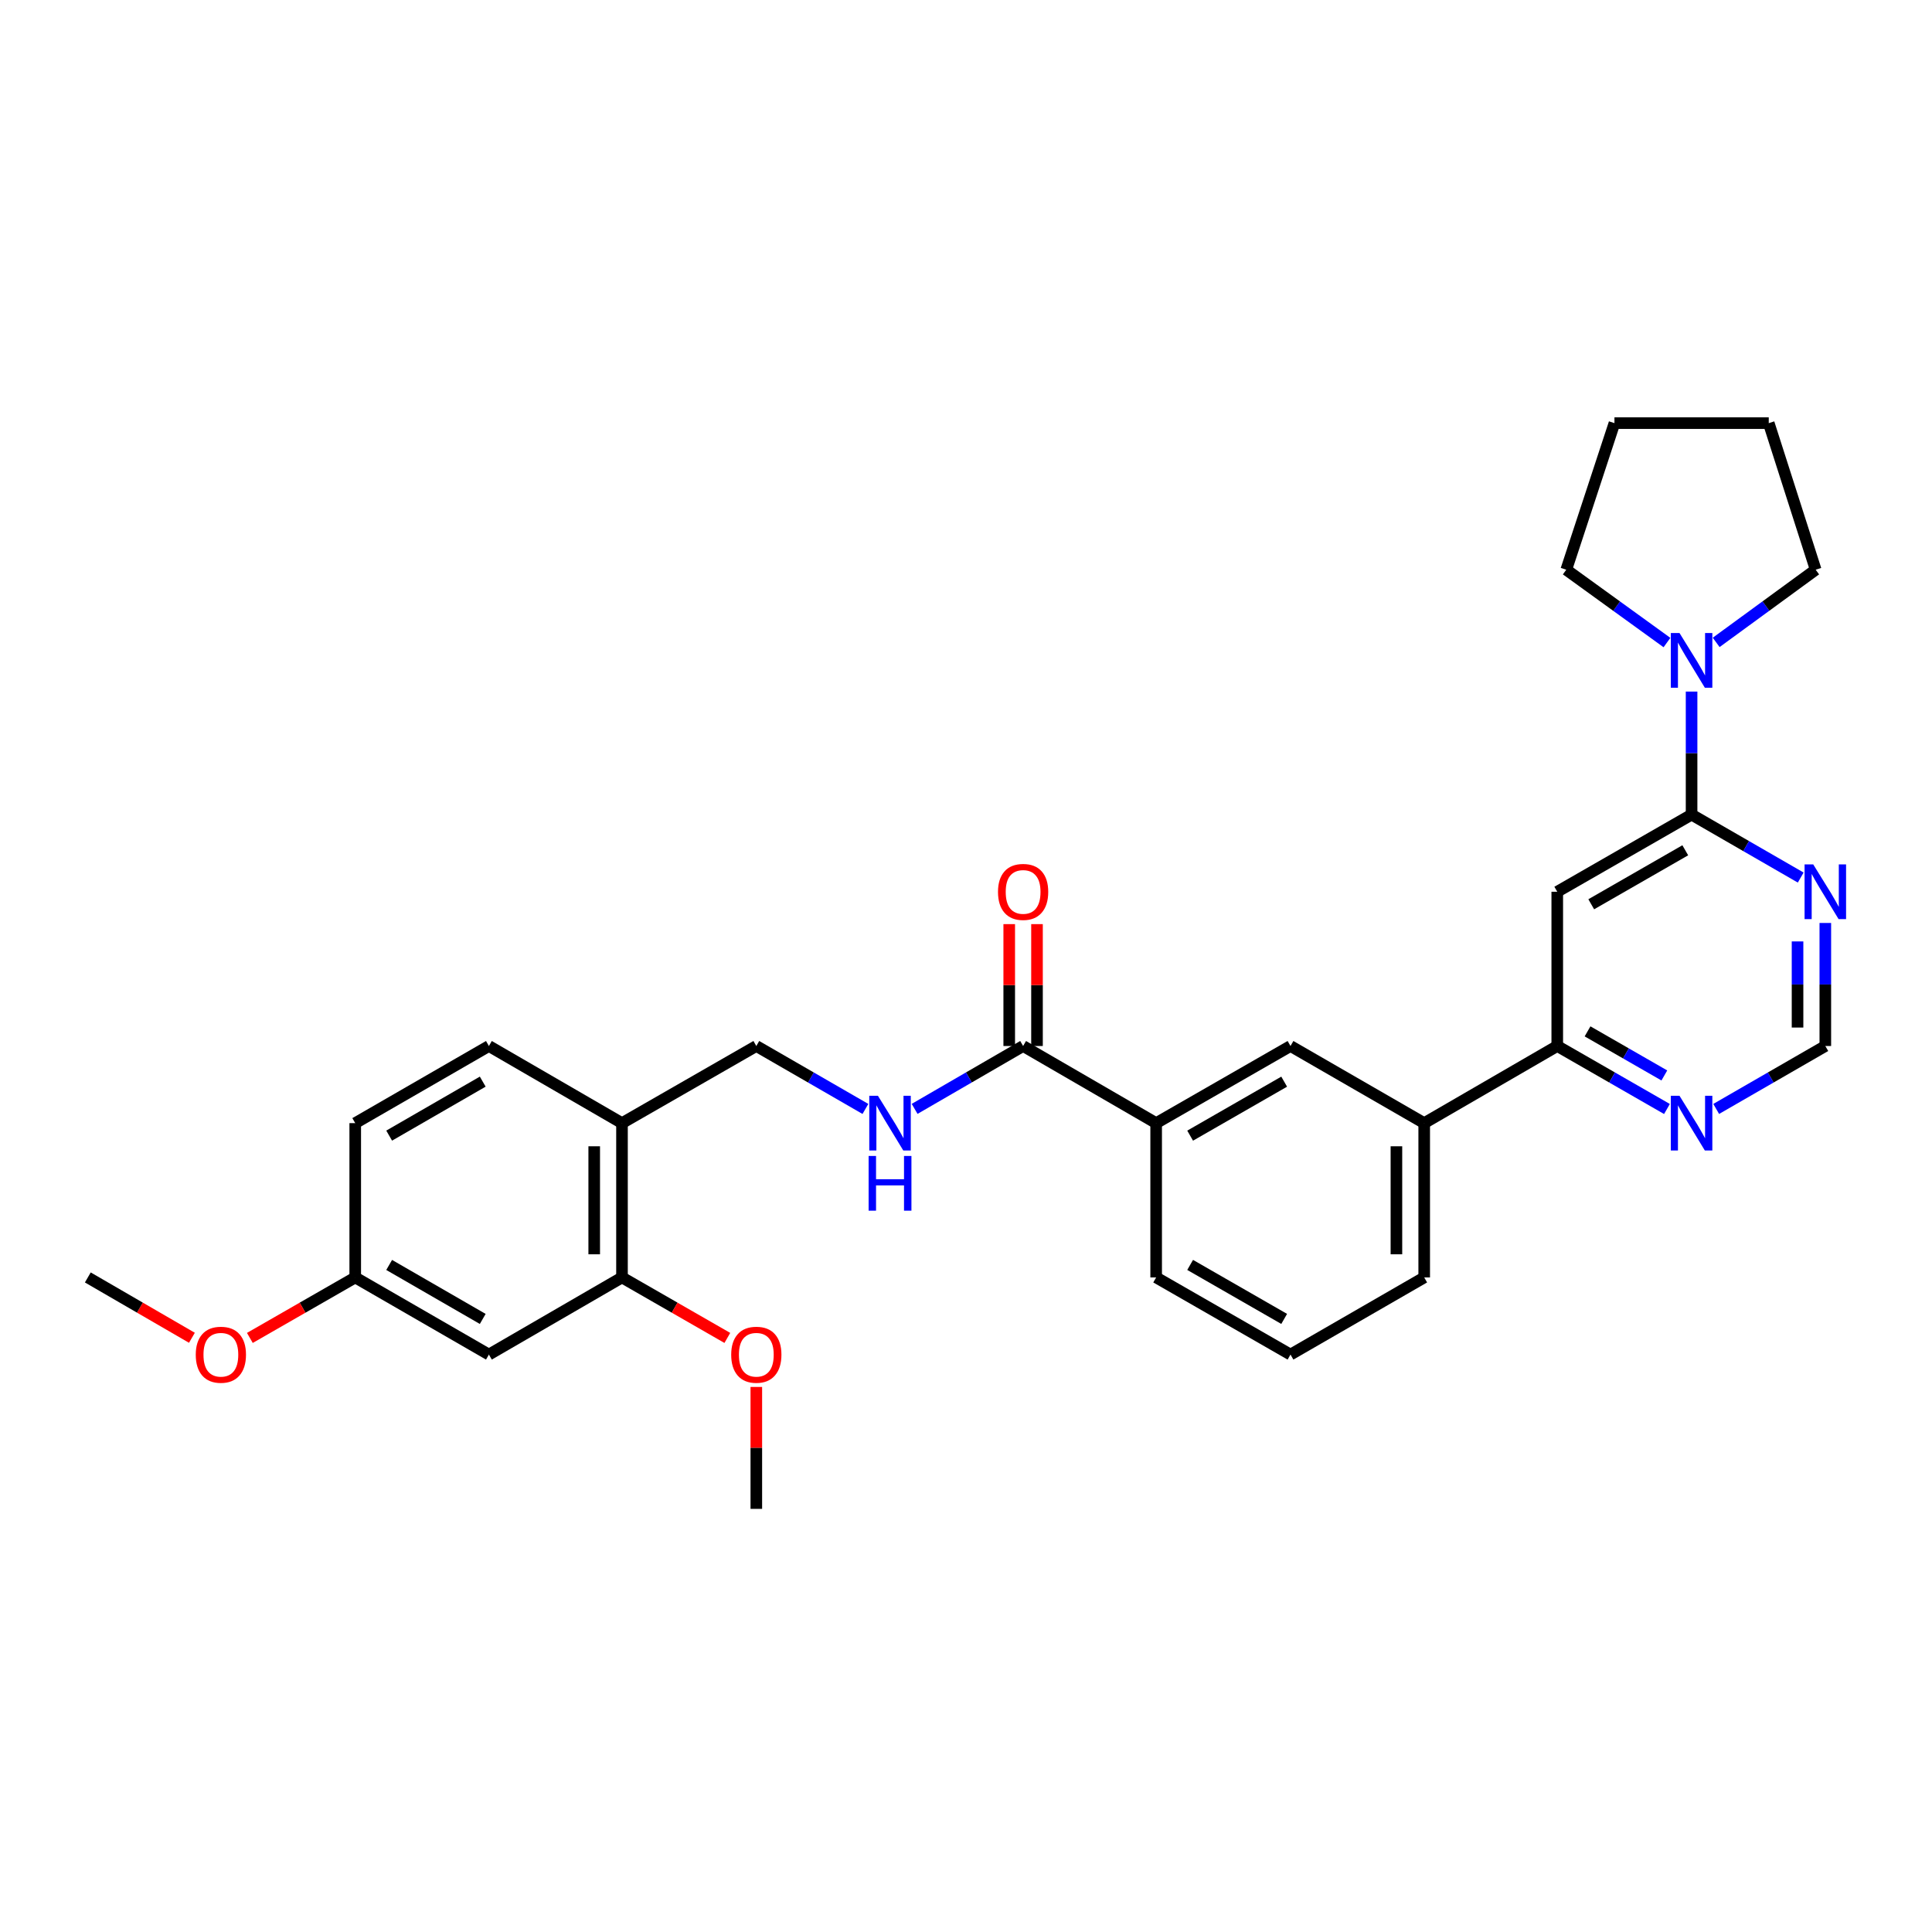 <?xml version='1.0' encoding='iso-8859-1'?>
<svg version='1.1' baseProfile='full'
              xmlns='http://www.w3.org/2000/svg'
                      xmlns:rdkit='http://www.rdkit.org/xml'
                      xmlns:xlink='http://www.w3.org/1999/xlink'
                  xml:space='preserve'
width='1000px' height='1000px' viewBox='0 0 1000 1000'>
<!-- END OF HEADER -->
<rect style='opacity:1.0;fill:#FFFFFF;stroke:none' width='1000' height='1000' x='0' y='0'> </rect>
<path class='bond-0' d='M 875.561,421.648 L 806.035,461.571' style='fill:none;fill-rule:evenodd;stroke:#000000;stroke-width:6px;stroke-linecap:butt;stroke-linejoin:miter;stroke-opacity:1' />
<path class='bond-0' d='M 872.292,440.105 L 823.624,468.051' style='fill:none;fill-rule:evenodd;stroke:#000000;stroke-width:6px;stroke-linecap:butt;stroke-linejoin:miter;stroke-opacity:1' />
<path class='bond-1' d='M 875.561,421.648 L 875.561,389.803' style='fill:none;fill-rule:evenodd;stroke:#000000;stroke-width:6px;stroke-linecap:butt;stroke-linejoin:miter;stroke-opacity:1' />
<path class='bond-1' d='M 875.561,389.803 L 875.561,357.958' style='fill:none;fill-rule:evenodd;stroke:#0000FF;stroke-width:6px;stroke-linecap:butt;stroke-linejoin:miter;stroke-opacity:1' />
<path class='bond-3' d='M 875.561,421.648 L 903.803,437.936' style='fill:none;fill-rule:evenodd;stroke:#000000;stroke-width:6px;stroke-linecap:butt;stroke-linejoin:miter;stroke-opacity:1' />
<path class='bond-3' d='M 903.803,437.936 L 932.045,454.224' style='fill:none;fill-rule:evenodd;stroke:#0000FF;stroke-width:6px;stroke-linecap:butt;stroke-linejoin:miter;stroke-opacity:1' />
<path class='bond-4' d='M 806.035,461.571 L 806.035,541.409' style='fill:none;fill-rule:evenodd;stroke:#000000;stroke-width:6px;stroke-linecap:butt;stroke-linejoin:miter;stroke-opacity:1' />
<path class='bond-20' d='M 862.819,332.585 L 836.76,313.733' style='fill:none;fill-rule:evenodd;stroke:#0000FF;stroke-width:6px;stroke-linecap:butt;stroke-linejoin:miter;stroke-opacity:1' />
<path class='bond-20' d='M 836.76,313.733 L 810.7,294.882' style='fill:none;fill-rule:evenodd;stroke:#000000;stroke-width:6px;stroke-linecap:butt;stroke-linejoin:miter;stroke-opacity:1' />
<path class='bond-21' d='M 888.289,332.504 L 914.04,313.693' style='fill:none;fill-rule:evenodd;stroke:#0000FF;stroke-width:6px;stroke-linecap:butt;stroke-linejoin:miter;stroke-opacity:1' />
<path class='bond-21' d='M 914.04,313.693 L 939.791,294.882' style='fill:none;fill-rule:evenodd;stroke:#000000;stroke-width:6px;stroke-linecap:butt;stroke-linejoin:miter;stroke-opacity:1' />
<path class='bond-2' d='M 529.562,541.409 L 598.425,581.332' style='fill:none;fill-rule:evenodd;stroke:#000000;stroke-width:6px;stroke-linecap:butt;stroke-linejoin:miter;stroke-opacity:1' />
<path class='bond-6' d='M 529.562,541.409 L 501.484,557.681' style='fill:none;fill-rule:evenodd;stroke:#000000;stroke-width:6px;stroke-linecap:butt;stroke-linejoin:miter;stroke-opacity:1' />
<path class='bond-6' d='M 501.484,557.681 L 473.406,573.954' style='fill:none;fill-rule:evenodd;stroke:#0000FF;stroke-width:6px;stroke-linecap:butt;stroke-linejoin:miter;stroke-opacity:1' />
<path class='bond-15' d='M 536.751,541.409 L 536.751,509.868' style='fill:none;fill-rule:evenodd;stroke:#000000;stroke-width:6px;stroke-linecap:butt;stroke-linejoin:miter;stroke-opacity:1' />
<path class='bond-15' d='M 536.751,509.868 L 536.751,478.327' style='fill:none;fill-rule:evenodd;stroke:#FF0000;stroke-width:6px;stroke-linecap:butt;stroke-linejoin:miter;stroke-opacity:1' />
<path class='bond-15' d='M 522.373,541.409 L 522.373,509.868' style='fill:none;fill-rule:evenodd;stroke:#000000;stroke-width:6px;stroke-linecap:butt;stroke-linejoin:miter;stroke-opacity:1' />
<path class='bond-15' d='M 522.373,509.868 L 522.373,478.327' style='fill:none;fill-rule:evenodd;stroke:#FF0000;stroke-width:6px;stroke-linecap:butt;stroke-linejoin:miter;stroke-opacity:1' />
<path class='bond-13' d='M 944.783,477.727 L 944.783,509.568' style='fill:none;fill-rule:evenodd;stroke:#0000FF;stroke-width:6px;stroke-linecap:butt;stroke-linejoin:miter;stroke-opacity:1' />
<path class='bond-13' d='M 944.783,509.568 L 944.783,541.409' style='fill:none;fill-rule:evenodd;stroke:#000000;stroke-width:6px;stroke-linecap:butt;stroke-linejoin:miter;stroke-opacity:1' />
<path class='bond-13' d='M 930.405,487.279 L 930.405,509.568' style='fill:none;fill-rule:evenodd;stroke:#0000FF;stroke-width:6px;stroke-linecap:butt;stroke-linejoin:miter;stroke-opacity:1' />
<path class='bond-13' d='M 930.405,509.568 L 930.405,531.856' style='fill:none;fill-rule:evenodd;stroke:#000000;stroke-width:6px;stroke-linecap:butt;stroke-linejoin:miter;stroke-opacity:1' />
<path class='bond-9' d='M 806.035,541.409 L 737.165,581.332' style='fill:none;fill-rule:evenodd;stroke:#000000;stroke-width:6px;stroke-linecap:butt;stroke-linejoin:miter;stroke-opacity:1' />
<path class='bond-30' d='M 806.035,541.409 L 834.426,557.711' style='fill:none;fill-rule:evenodd;stroke:#000000;stroke-width:6px;stroke-linecap:butt;stroke-linejoin:miter;stroke-opacity:1' />
<path class='bond-30' d='M 834.426,557.711 L 862.816,574.014' style='fill:none;fill-rule:evenodd;stroke:#0000FF;stroke-width:6px;stroke-linecap:butt;stroke-linejoin:miter;stroke-opacity:1' />
<path class='bond-30' d='M 821.712,533.831 L 841.586,545.243' style='fill:none;fill-rule:evenodd;stroke:#000000;stroke-width:6px;stroke-linecap:butt;stroke-linejoin:miter;stroke-opacity:1' />
<path class='bond-30' d='M 841.586,545.243 L 861.459,556.654' style='fill:none;fill-rule:evenodd;stroke:#0000FF;stroke-width:6px;stroke-linecap:butt;stroke-linejoin:miter;stroke-opacity:1' />
<path class='bond-5' d='M 321.944,581.332 L 391.469,541.409' style='fill:none;fill-rule:evenodd;stroke:#000000;stroke-width:6px;stroke-linecap:butt;stroke-linejoin:miter;stroke-opacity:1' />
<path class='bond-7' d='M 321.944,581.332 L 321.944,661.201' style='fill:none;fill-rule:evenodd;stroke:#000000;stroke-width:6px;stroke-linecap:butt;stroke-linejoin:miter;stroke-opacity:1' />
<path class='bond-7' d='M 307.566,593.312 L 307.566,649.221' style='fill:none;fill-rule:evenodd;stroke:#000000;stroke-width:6px;stroke-linecap:butt;stroke-linejoin:miter;stroke-opacity:1' />
<path class='bond-16' d='M 321.944,581.332 L 253.057,541.409' style='fill:none;fill-rule:evenodd;stroke:#000000;stroke-width:6px;stroke-linecap:butt;stroke-linejoin:miter;stroke-opacity:1' />
<path class='bond-14' d='M 447.938,573.984 L 419.704,557.696' style='fill:none;fill-rule:evenodd;stroke:#0000FF;stroke-width:6px;stroke-linecap:butt;stroke-linejoin:miter;stroke-opacity:1' />
<path class='bond-14' d='M 419.704,557.696 L 391.469,541.409' style='fill:none;fill-rule:evenodd;stroke:#000000;stroke-width:6px;stroke-linecap:butt;stroke-linejoin:miter;stroke-opacity:1' />
<path class='bond-12' d='M 321.944,661.201 L 253.057,701.124' style='fill:none;fill-rule:evenodd;stroke:#000000;stroke-width:6px;stroke-linecap:butt;stroke-linejoin:miter;stroke-opacity:1' />
<path class='bond-19' d='M 321.944,661.201 L 349.204,676.855' style='fill:none;fill-rule:evenodd;stroke:#000000;stroke-width:6px;stroke-linecap:butt;stroke-linejoin:miter;stroke-opacity:1' />
<path class='bond-19' d='M 349.204,676.855 L 376.465,692.509' style='fill:none;fill-rule:evenodd;stroke:#FF0000;stroke-width:6px;stroke-linecap:butt;stroke-linejoin:miter;stroke-opacity:1' />
<path class='bond-8' d='M 598.425,581.332 L 667.958,541.409' style='fill:none;fill-rule:evenodd;stroke:#000000;stroke-width:6px;stroke-linecap:butt;stroke-linejoin:miter;stroke-opacity:1' />
<path class='bond-8' d='M 616.014,587.812 L 664.687,559.866' style='fill:none;fill-rule:evenodd;stroke:#000000;stroke-width:6px;stroke-linecap:butt;stroke-linejoin:miter;stroke-opacity:1' />
<path class='bond-32' d='M 598.425,581.332 L 598.425,661.201' style='fill:none;fill-rule:evenodd;stroke:#000000;stroke-width:6px;stroke-linecap:butt;stroke-linejoin:miter;stroke-opacity:1' />
<path class='bond-10' d='M 737.165,581.332 L 667.958,541.409' style='fill:none;fill-rule:evenodd;stroke:#000000;stroke-width:6px;stroke-linecap:butt;stroke-linejoin:miter;stroke-opacity:1' />
<path class='bond-24' d='M 737.165,581.332 L 737.165,661.201' style='fill:none;fill-rule:evenodd;stroke:#000000;stroke-width:6px;stroke-linecap:butt;stroke-linejoin:miter;stroke-opacity:1' />
<path class='bond-24' d='M 722.786,593.312 L 722.786,649.221' style='fill:none;fill-rule:evenodd;stroke:#000000;stroke-width:6px;stroke-linecap:butt;stroke-linejoin:miter;stroke-opacity:1' />
<path class='bond-11' d='M 888.299,573.985 L 916.541,557.697' style='fill:none;fill-rule:evenodd;stroke:#0000FF;stroke-width:6px;stroke-linecap:butt;stroke-linejoin:miter;stroke-opacity:1' />
<path class='bond-11' d='M 916.541,557.697 L 944.783,541.409' style='fill:none;fill-rule:evenodd;stroke:#000000;stroke-width:6px;stroke-linecap:butt;stroke-linejoin:miter;stroke-opacity:1' />
<path class='bond-33' d='M 253.057,701.124 L 183.867,661.201' style='fill:none;fill-rule:evenodd;stroke:#000000;stroke-width:6px;stroke-linecap:butt;stroke-linejoin:miter;stroke-opacity:1' />
<path class='bond-33' d='M 249.864,682.682 L 201.431,654.736' style='fill:none;fill-rule:evenodd;stroke:#000000;stroke-width:6px;stroke-linecap:butt;stroke-linejoin:miter;stroke-opacity:1' />
<path class='bond-18' d='M 253.057,541.409 L 183.867,581.332' style='fill:none;fill-rule:evenodd;stroke:#000000;stroke-width:6px;stroke-linecap:butt;stroke-linejoin:miter;stroke-opacity:1' />
<path class='bond-18' d='M 249.864,559.851 L 201.431,587.797' style='fill:none;fill-rule:evenodd;stroke:#000000;stroke-width:6px;stroke-linecap:butt;stroke-linejoin:miter;stroke-opacity:1' />
<path class='bond-17' d='M 183.867,661.201 L 183.867,581.332' style='fill:none;fill-rule:evenodd;stroke:#000000;stroke-width:6px;stroke-linecap:butt;stroke-linejoin:miter;stroke-opacity:1' />
<path class='bond-22' d='M 183.867,661.201 L 156.598,676.856' style='fill:none;fill-rule:evenodd;stroke:#000000;stroke-width:6px;stroke-linecap:butt;stroke-linejoin:miter;stroke-opacity:1' />
<path class='bond-22' d='M 156.598,676.856 L 129.33,692.51' style='fill:none;fill-rule:evenodd;stroke:#FF0000;stroke-width:6px;stroke-linecap:butt;stroke-linejoin:miter;stroke-opacity:1' />
<path class='bond-26' d='M 391.469,717.881 L 391.469,749.434' style='fill:none;fill-rule:evenodd;stroke:#FF0000;stroke-width:6px;stroke-linecap:butt;stroke-linejoin:miter;stroke-opacity:1' />
<path class='bond-26' d='M 391.469,749.434 L 391.469,780.986' style='fill:none;fill-rule:evenodd;stroke:#000000;stroke-width:6px;stroke-linecap:butt;stroke-linejoin:miter;stroke-opacity:1' />
<path class='bond-29' d='M 810.7,294.882 L 835.638,219.014' style='fill:none;fill-rule:evenodd;stroke:#000000;stroke-width:6px;stroke-linecap:butt;stroke-linejoin:miter;stroke-opacity:1' />
<path class='bond-28' d='M 939.791,294.882 L 915.5,219.014' style='fill:none;fill-rule:evenodd;stroke:#000000;stroke-width:6px;stroke-linecap:butt;stroke-linejoin:miter;stroke-opacity:1' />
<path class='bond-27' d='M 99.335,692.435 L 72.395,676.818' style='fill:none;fill-rule:evenodd;stroke:#FF0000;stroke-width:6px;stroke-linecap:butt;stroke-linejoin:miter;stroke-opacity:1' />
<path class='bond-27' d='M 72.395,676.818 L 45.455,661.201' style='fill:none;fill-rule:evenodd;stroke:#000000;stroke-width:6px;stroke-linecap:butt;stroke-linejoin:miter;stroke-opacity:1' />
<path class='bond-23' d='M 598.425,661.201 L 667.958,701.124' style='fill:none;fill-rule:evenodd;stroke:#000000;stroke-width:6px;stroke-linecap:butt;stroke-linejoin:miter;stroke-opacity:1' />
<path class='bond-23' d='M 616.014,654.721 L 664.687,682.667' style='fill:none;fill-rule:evenodd;stroke:#000000;stroke-width:6px;stroke-linecap:butt;stroke-linejoin:miter;stroke-opacity:1' />
<path class='bond-25' d='M 737.165,661.201 L 667.958,701.124' style='fill:none;fill-rule:evenodd;stroke:#000000;stroke-width:6px;stroke-linecap:butt;stroke-linejoin:miter;stroke-opacity:1' />
<path class='bond-31' d='M 915.5,219.014 L 835.638,219.014' style='fill:none;fill-rule:evenodd;stroke:#000000;stroke-width:6px;stroke-linecap:butt;stroke-linejoin:miter;stroke-opacity:1' />
<path  class='atom-2' d='M 869.301 327.642
L 878.581 342.642
Q 879.501 344.122, 880.981 346.802
Q 882.461 349.482, 882.541 349.642
L 882.541 327.642
L 886.301 327.642
L 886.301 355.962
L 882.421 355.962
L 872.461 339.562
Q 871.301 337.642, 870.061 335.442
Q 868.861 333.242, 868.501 332.562
L 868.501 355.962
L 864.821 355.962
L 864.821 327.642
L 869.301 327.642
' fill='#0000FF'/>
<path  class='atom-4' d='M 938.523 447.411
L 947.803 462.411
Q 948.723 463.891, 950.203 466.571
Q 951.683 469.251, 951.763 469.411
L 951.763 447.411
L 955.523 447.411
L 955.523 475.731
L 951.643 475.731
L 941.683 459.331
Q 940.523 457.411, 939.283 455.211
Q 938.083 453.011, 937.723 452.331
L 937.723 475.731
L 934.043 475.731
L 934.043 447.411
L 938.523 447.411
' fill='#0000FF'/>
<path  class='atom-7' d='M 454.415 567.172
L 463.695 582.172
Q 464.615 583.652, 466.095 586.332
Q 467.575 589.012, 467.655 589.172
L 467.655 567.172
L 471.415 567.172
L 471.415 595.492
L 467.535 595.492
L 457.575 579.092
Q 456.415 577.172, 455.175 574.972
Q 453.975 572.772, 453.615 572.092
L 453.615 595.492
L 449.935 595.492
L 449.935 567.172
L 454.415 567.172
' fill='#0000FF'/>
<path  class='atom-7' d='M 449.595 598.324
L 453.435 598.324
L 453.435 610.364
L 467.915 610.364
L 467.915 598.324
L 471.755 598.324
L 471.755 626.644
L 467.915 626.644
L 467.915 613.564
L 453.435 613.564
L 453.435 626.644
L 449.595 626.644
L 449.595 598.324
' fill='#0000FF'/>
<path  class='atom-12' d='M 869.301 567.172
L 878.581 582.172
Q 879.501 583.652, 880.981 586.332
Q 882.461 589.012, 882.541 589.172
L 882.541 567.172
L 886.301 567.172
L 886.301 595.492
L 882.421 595.492
L 872.461 579.092
Q 871.301 577.172, 870.061 574.972
Q 868.861 572.772, 868.501 572.092
L 868.501 595.492
L 864.821 595.492
L 864.821 567.172
L 869.301 567.172
' fill='#0000FF'/>
<path  class='atom-16' d='M 516.562 461.651
Q 516.562 454.851, 519.922 451.051
Q 523.282 447.251, 529.562 447.251
Q 535.842 447.251, 539.202 451.051
Q 542.562 454.851, 542.562 461.651
Q 542.562 468.531, 539.162 472.451
Q 535.762 476.331, 529.562 476.331
Q 523.322 476.331, 519.922 472.451
Q 516.562 468.571, 516.562 461.651
M 529.562 473.131
Q 533.882 473.131, 536.202 470.251
Q 538.562 467.331, 538.562 461.651
Q 538.562 456.091, 536.202 453.291
Q 533.882 450.451, 529.562 450.451
Q 525.242 450.451, 522.882 453.251
Q 520.562 456.051, 520.562 461.651
Q 520.562 467.371, 522.882 470.251
Q 525.242 473.131, 529.562 473.131
' fill='#FF0000'/>
<path  class='atom-20' d='M 378.469 701.204
Q 378.469 694.404, 381.829 690.604
Q 385.189 686.804, 391.469 686.804
Q 397.749 686.804, 401.109 690.604
Q 404.469 694.404, 404.469 701.204
Q 404.469 708.084, 401.069 712.004
Q 397.669 715.884, 391.469 715.884
Q 385.229 715.884, 381.829 712.004
Q 378.469 708.124, 378.469 701.204
M 391.469 712.684
Q 395.789 712.684, 398.109 709.804
Q 400.469 706.884, 400.469 701.204
Q 400.469 695.644, 398.109 692.844
Q 395.789 690.004, 391.469 690.004
Q 387.149 690.004, 384.789 692.804
Q 382.469 695.604, 382.469 701.204
Q 382.469 706.924, 384.789 709.804
Q 387.149 712.684, 391.469 712.684
' fill='#FF0000'/>
<path  class='atom-23' d='M 101.325 701.204
Q 101.325 694.404, 104.685 690.604
Q 108.045 686.804, 114.325 686.804
Q 120.605 686.804, 123.965 690.604
Q 127.325 694.404, 127.325 701.204
Q 127.325 708.084, 123.925 712.004
Q 120.525 715.884, 114.325 715.884
Q 108.085 715.884, 104.685 712.004
Q 101.325 708.124, 101.325 701.204
M 114.325 712.684
Q 118.645 712.684, 120.965 709.804
Q 123.325 706.884, 123.325 701.204
Q 123.325 695.644, 120.965 692.844
Q 118.645 690.004, 114.325 690.004
Q 110.005 690.004, 107.645 692.804
Q 105.325 695.604, 105.325 701.204
Q 105.325 706.924, 107.645 709.804
Q 110.005 712.684, 114.325 712.684
' fill='#FF0000'/>
</svg>
